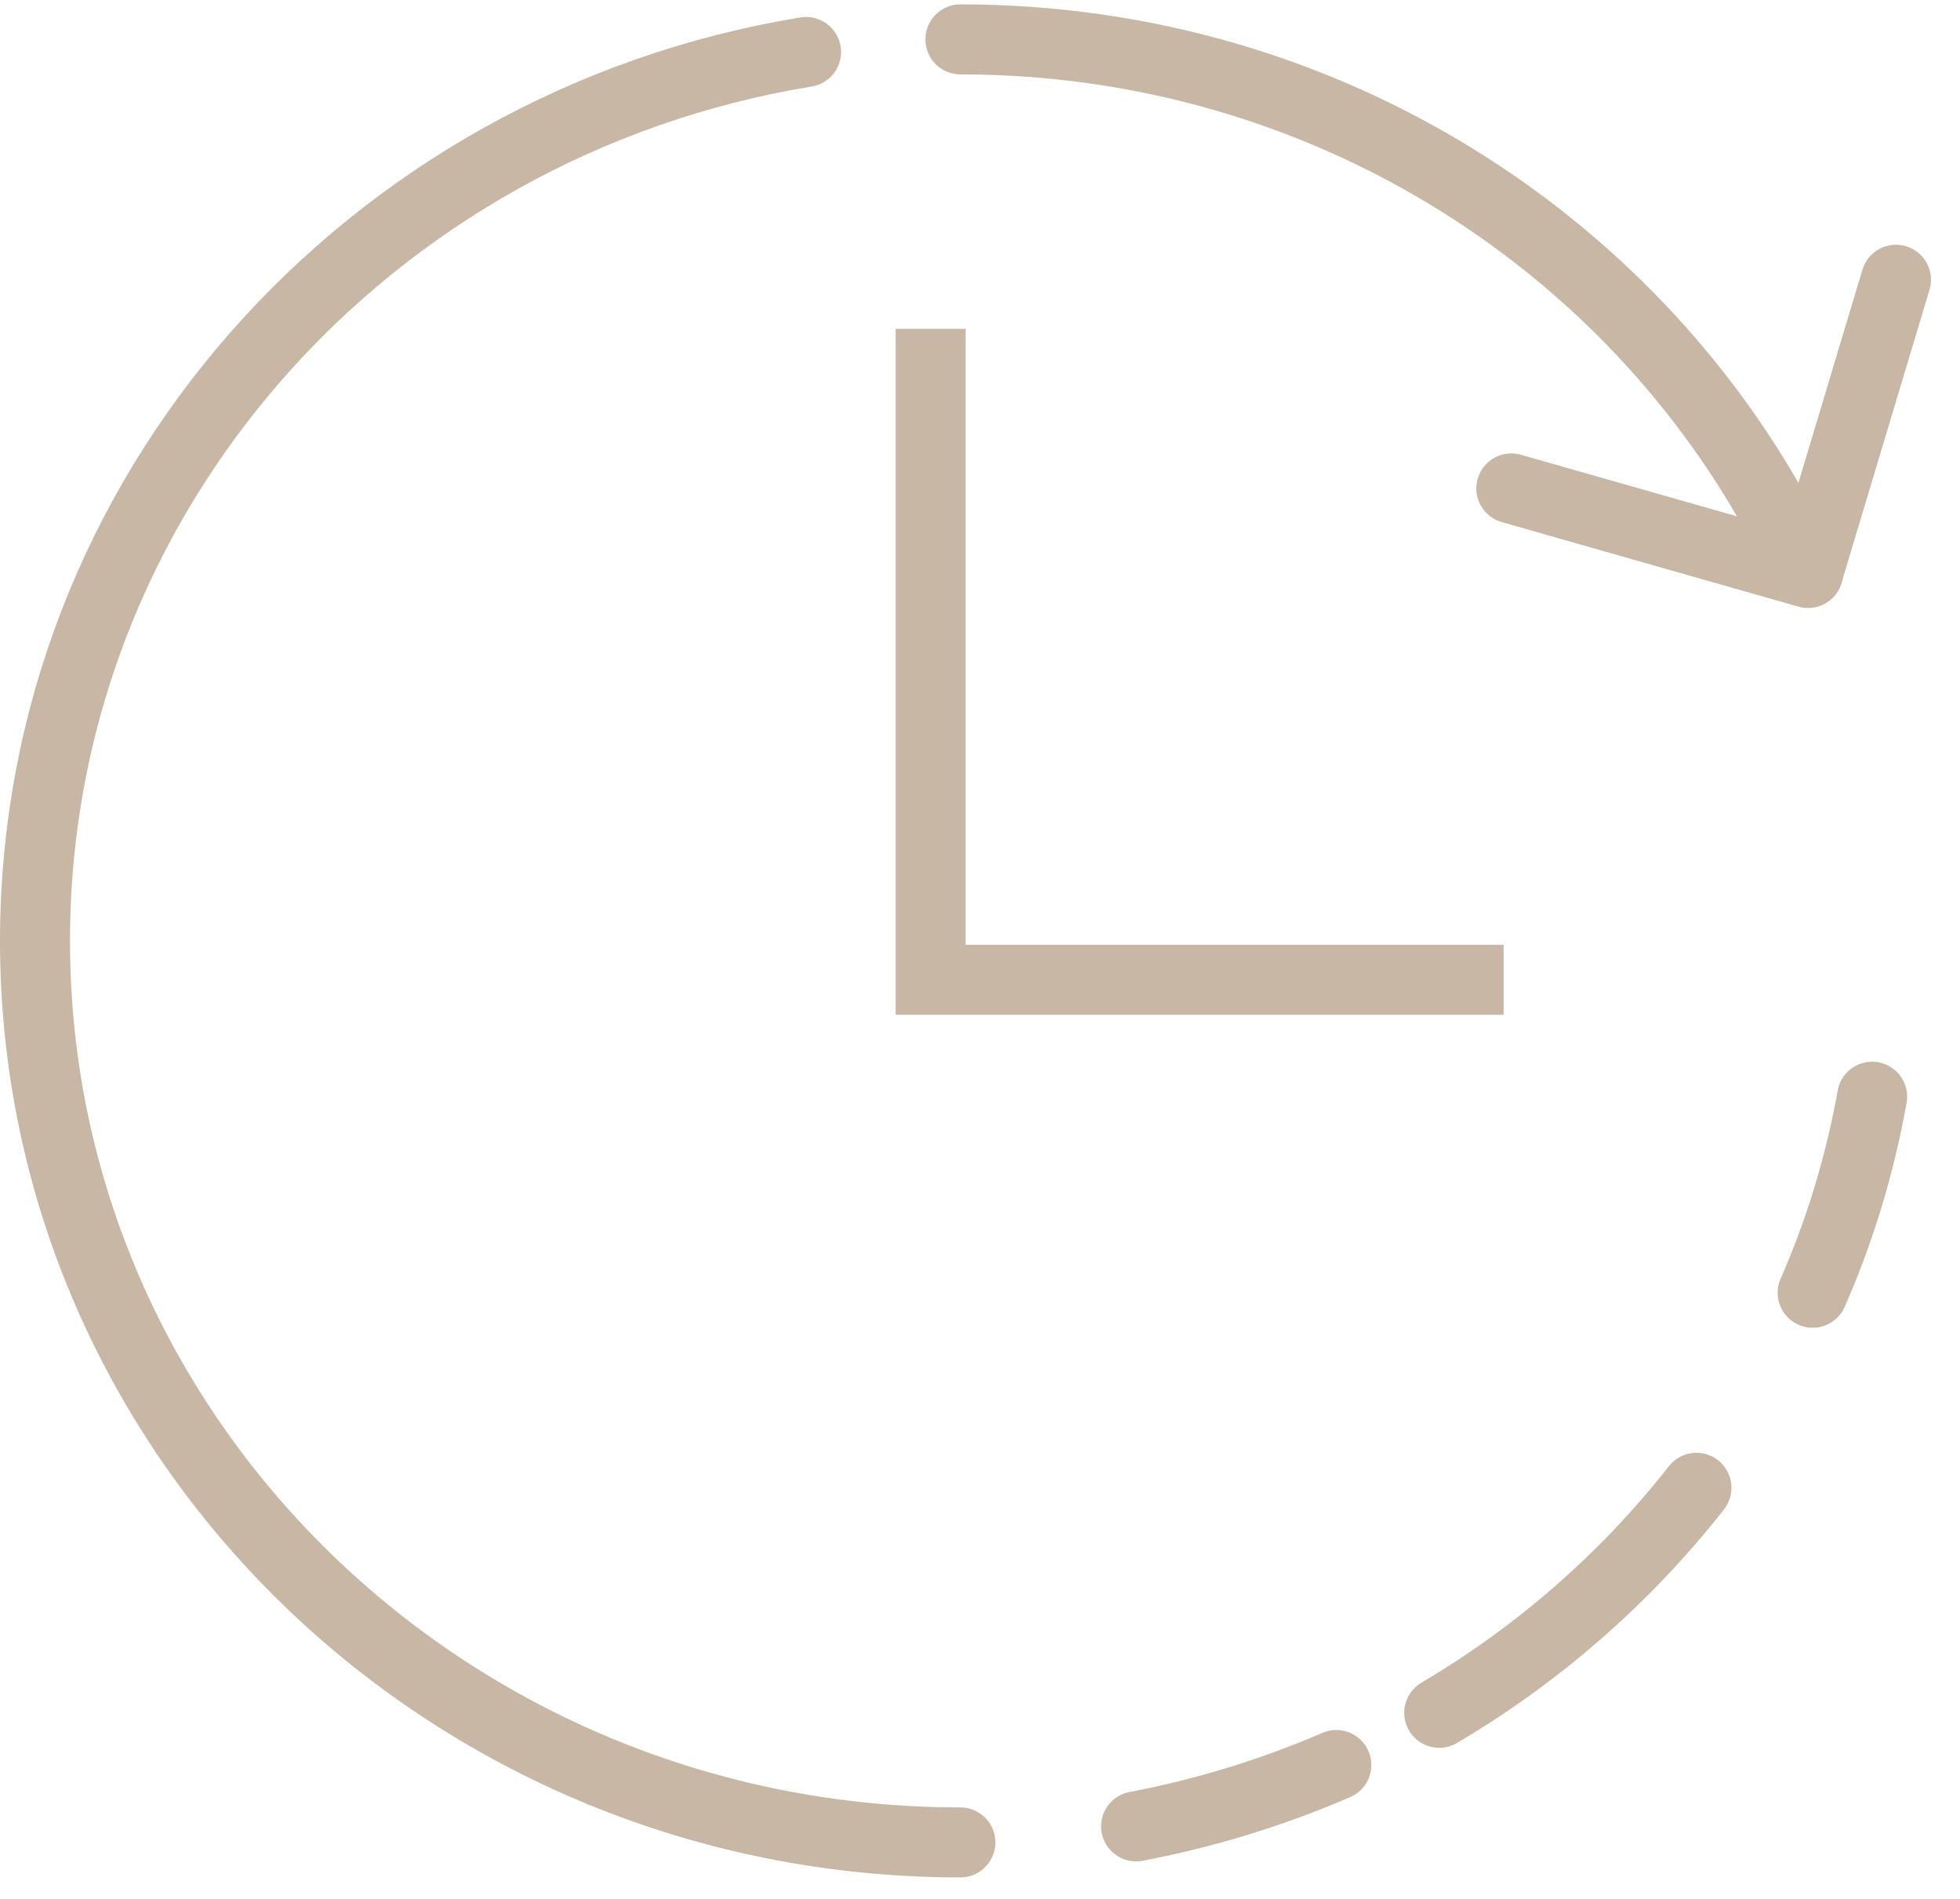 <svg width="64" height="62" viewBox="0 0 56 54" fill="none" xmlns="http://www.w3.org/2000/svg">
<path d="M27.44 1C37.91 1 46.95 6.923 51.24 15.514" stroke="#C7B7A4" stroke-width="2" stroke-linecap="round" stroke-linejoin="round"/>
<path d="M27.44 52.511C12.84 52.511 1 40.978 1 26.756C1 13.995 10.53 3.406 23.03 1.36" stroke="#C7B7A4" stroke-width="2" stroke-linecap="round" stroke-linejoin="round"/>
<path d="M53.49 31.207C53.14 33.156 52.57 35.035 51.79 36.808" stroke="#C7B7A4" stroke-width="2" stroke-linecap="round" stroke-linejoin="round"/>
<path d="M48.47 42.38C46.46 44.942 43.96 47.134 41.12 48.809" stroke="#C7B7A4" stroke-width="2" stroke-linecap="round" stroke-linejoin="round"/>
<path d="M38.18 50.3C36.37 51.079 34.46 51.673 32.46 52.053" stroke="#C7B7A4" stroke-width="2" stroke-linecap="round" stroke-linejoin="round"/>
<path d="M26.59 9.27V27.866H42.96" stroke="#C7B7A4" stroke-width="2" stroke-miterlimit="10"/>
<path d="M43.18 13.829L51.66 16.245" stroke="#C7B7A4" stroke-width="2" stroke-linecap="round" stroke-linejoin="round"/>
<path d="M54.17 7.867L51.69 16.128" stroke="#C7B7A4" stroke-width="2" stroke-linecap="round" stroke-linejoin="round"/>
</svg>